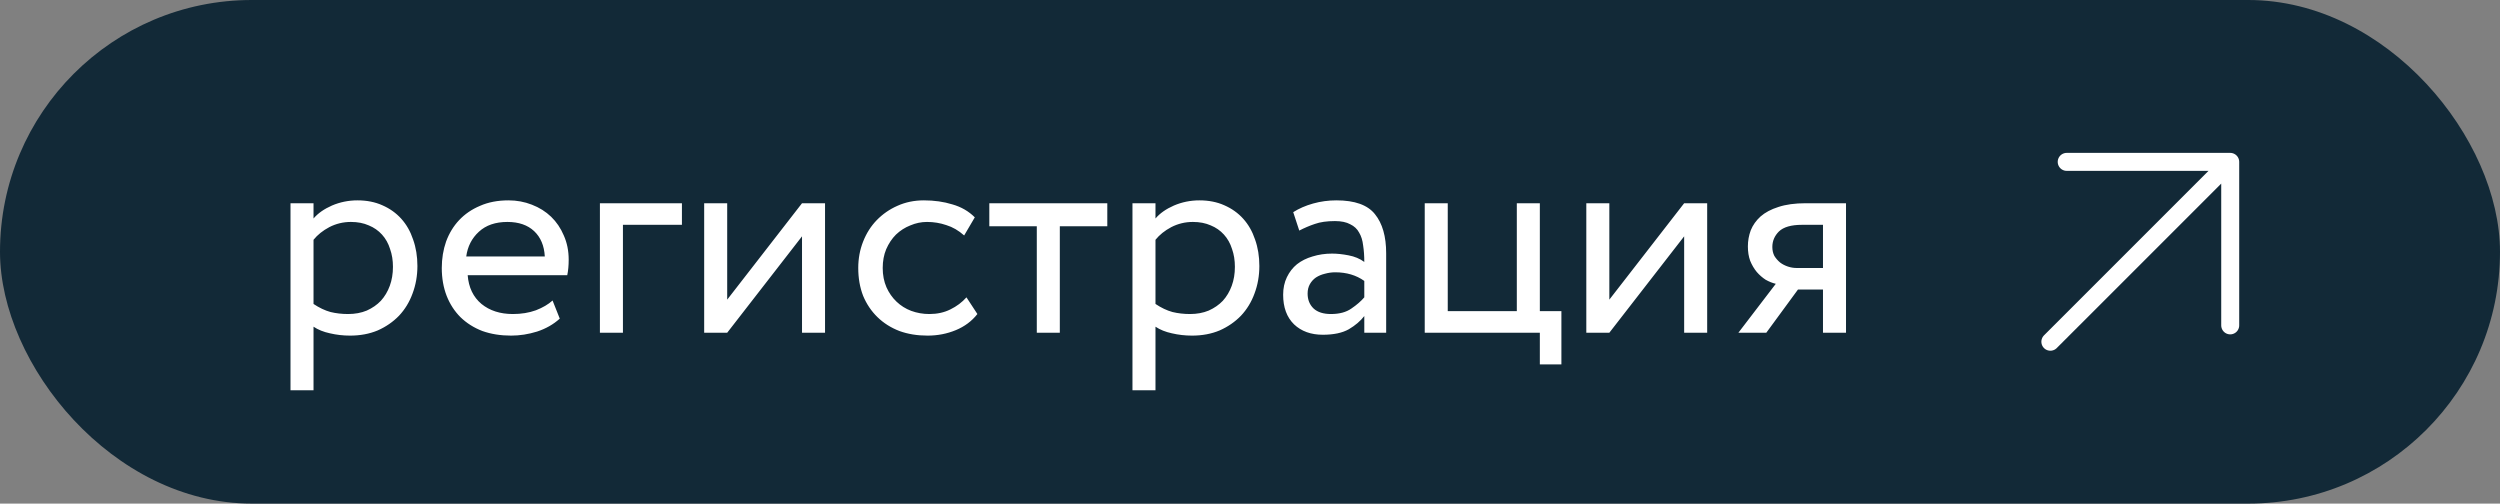 <?xml version="1.0" encoding="UTF-8"?> <svg xmlns="http://www.w3.org/2000/svg" width="139" height="28" viewBox="0 0 139 28" fill="none"><rect x="0" y="0" width="139" height="28" fill="#808080" stroke="none"/><rect width="139" height="28" rx="14" fill="#122937"></rect><path d="M16.152 11.3H17.432V12.148C17.677 11.86 18.019 11.62 18.456 11.428C18.904 11.236 19.379 11.14 19.88 11.14C20.392 11.14 20.851 11.231 21.256 11.412C21.672 11.593 22.024 11.844 22.312 12.164C22.6 12.484 22.819 12.868 22.968 13.316C23.128 13.764 23.208 14.255 23.208 14.788C23.208 15.332 23.117 15.844 22.936 16.324C22.765 16.793 22.515 17.204 22.184 17.556C21.853 17.897 21.459 18.169 21 18.372C20.541 18.564 20.029 18.66 19.464 18.66C19.08 18.66 18.707 18.617 18.344 18.532C17.992 18.457 17.688 18.335 17.432 18.164V21.7H16.152V11.3ZM19.512 12.34C19.085 12.34 18.685 12.436 18.312 12.628C17.949 12.82 17.656 13.055 17.432 13.332V16.9C17.752 17.113 18.067 17.263 18.376 17.348C18.685 17.423 19.011 17.46 19.352 17.46C19.736 17.46 20.083 17.396 20.392 17.268C20.701 17.129 20.963 16.948 21.176 16.724C21.389 16.489 21.555 16.212 21.672 15.892C21.789 15.572 21.848 15.22 21.848 14.836C21.848 14.473 21.795 14.143 21.688 13.844C21.592 13.535 21.443 13.268 21.24 13.044C21.037 12.82 20.792 12.649 20.504 12.532C20.216 12.404 19.885 12.34 19.512 12.34ZM31.123 17.716C30.771 18.036 30.349 18.276 29.859 18.436C29.379 18.585 28.899 18.66 28.419 18.66C27.832 18.66 27.299 18.575 26.819 18.404C26.349 18.223 25.944 17.967 25.603 17.636C25.272 17.305 25.016 16.911 24.835 16.452C24.653 15.983 24.563 15.465 24.563 14.9C24.563 14.377 24.643 13.887 24.803 13.428C24.973 12.969 25.213 12.575 25.523 12.244C25.843 11.903 26.232 11.636 26.691 11.444C27.149 11.241 27.677 11.14 28.275 11.14C28.733 11.14 29.165 11.22 29.571 11.38C29.987 11.54 30.344 11.764 30.643 12.052C30.941 12.34 31.176 12.687 31.347 13.092C31.528 13.497 31.619 13.945 31.619 14.436C31.619 14.767 31.592 15.055 31.539 15.3H26.003C26.056 15.983 26.312 16.516 26.771 16.9C27.229 17.273 27.811 17.46 28.515 17.46C28.984 17.46 29.411 17.391 29.795 17.252C30.179 17.103 30.488 16.921 30.723 16.708L31.123 17.716ZM28.211 12.34C27.549 12.34 27.021 12.521 26.627 12.884C26.232 13.247 25.997 13.705 25.923 14.26H30.291C30.259 13.663 30.061 13.193 29.699 12.852C29.336 12.511 28.84 12.34 28.211 12.34ZM33.355 11.3H37.915V12.5H34.635V18.5H33.355V11.3ZM39.152 18.5V11.3H40.432V16.66L44.592 11.3H45.872V18.5H44.592V13.14L40.432 18.5H39.152ZM54.343 17.46C54.033 17.855 53.633 18.153 53.143 18.356C52.652 18.559 52.13 18.66 51.575 18.66C50.999 18.66 50.476 18.575 50.007 18.404C49.538 18.223 49.132 17.967 48.791 17.636C48.45 17.305 48.183 16.911 47.991 16.452C47.809 15.983 47.719 15.465 47.719 14.9C47.719 14.377 47.809 13.887 47.991 13.428C48.172 12.969 48.423 12.575 48.743 12.244C49.074 11.903 49.458 11.636 49.895 11.444C50.343 11.241 50.834 11.14 51.367 11.14C51.943 11.14 52.471 11.215 52.951 11.364C53.441 11.503 53.858 11.743 54.199 12.084L53.607 13.092C53.297 12.815 52.967 12.623 52.615 12.516C52.273 12.399 51.916 12.34 51.543 12.34C51.223 12.34 50.913 12.404 50.615 12.532C50.316 12.649 50.05 12.82 49.815 13.044C49.591 13.268 49.41 13.54 49.271 13.86C49.143 14.169 49.079 14.516 49.079 14.9C49.079 15.295 49.148 15.652 49.287 15.972C49.425 16.281 49.612 16.548 49.847 16.772C50.081 16.996 50.353 17.167 50.663 17.284C50.983 17.401 51.319 17.46 51.671 17.46C52.108 17.46 52.498 17.375 52.839 17.204C53.191 17.033 53.489 16.809 53.735 16.532L54.343 17.46ZM55.006 11.3H61.566V12.58H58.926V18.5H57.646V12.58H55.006V11.3ZM62.965 11.3H64.245V12.148C64.49 11.86 64.831 11.62 65.269 11.428C65.716 11.236 66.191 11.14 66.692 11.14C67.204 11.14 67.663 11.231 68.069 11.412C68.484 11.593 68.837 11.844 69.124 12.164C69.412 12.484 69.631 12.868 69.781 13.316C69.941 13.764 70.02 14.255 70.02 14.788C70.02 15.332 69.93 15.844 69.749 16.324C69.578 16.793 69.327 17.204 68.996 17.556C68.666 17.897 68.271 18.169 67.812 18.372C67.354 18.564 66.842 18.66 66.276 18.66C65.892 18.66 65.519 18.617 65.156 18.532C64.805 18.457 64.501 18.335 64.245 18.164V21.7H62.965V11.3ZM66.325 12.34C65.898 12.34 65.498 12.436 65.124 12.628C64.762 12.82 64.469 13.055 64.245 13.332V16.9C64.564 17.113 64.879 17.263 65.189 17.348C65.498 17.423 65.823 17.46 66.165 17.46C66.549 17.46 66.895 17.396 67.204 17.268C67.514 17.129 67.775 16.948 67.989 16.724C68.202 16.489 68.367 16.212 68.484 15.892C68.602 15.572 68.66 15.22 68.66 14.836C68.66 14.473 68.607 14.143 68.501 13.844C68.404 13.535 68.255 13.268 68.052 13.044C67.85 12.82 67.605 12.649 67.317 12.532C67.028 12.404 66.698 12.34 66.325 12.34ZM71.903 11.796C72.223 11.593 72.591 11.433 73.007 11.316C73.423 11.199 73.855 11.14 74.303 11.14C75.327 11.14 76.042 11.396 76.447 11.908C76.863 12.42 77.071 13.145 77.071 14.084V18.5H75.855V17.572C75.642 17.849 75.354 18.095 74.991 18.308C74.629 18.511 74.148 18.612 73.551 18.612C72.89 18.612 72.356 18.42 71.951 18.036C71.546 17.641 71.343 17.092 71.343 16.388C71.343 16.025 71.412 15.7 71.551 15.412C71.69 15.124 71.876 14.884 72.111 14.692C72.356 14.5 72.644 14.356 72.975 14.26C73.317 14.153 73.679 14.1 74.063 14.1C74.341 14.1 74.644 14.132 74.975 14.196C75.317 14.26 75.61 14.383 75.855 14.564C75.855 14.233 75.834 13.929 75.791 13.652C75.759 13.364 75.684 13.124 75.567 12.932C75.46 12.729 75.295 12.575 75.071 12.468C74.858 12.351 74.575 12.292 74.223 12.292C73.775 12.292 73.402 12.345 73.103 12.452C72.815 12.548 72.527 12.671 72.239 12.82L71.903 11.796ZM73.999 17.46C74.469 17.46 74.847 17.359 75.135 17.156C75.434 16.953 75.674 16.745 75.855 16.532V15.62C75.407 15.3 74.868 15.14 74.239 15.14C74.047 15.14 73.855 15.167 73.663 15.22C73.482 15.263 73.317 15.332 73.167 15.428C73.028 15.524 72.916 15.647 72.831 15.796C72.746 15.945 72.703 16.121 72.703 16.324C72.703 16.665 72.815 16.943 73.039 17.156C73.263 17.359 73.583 17.46 73.999 17.46ZM79.215 11.3H80.495V17.3H84.335V11.3H85.615V17.3H86.814V20.26H85.615V18.5H79.215V11.3ZM88.199 18.5V11.3H89.479V16.66L93.639 11.3H94.919V18.5H93.639V13.14L89.479 18.5H88.199ZM102.638 11.3V18.5H101.358V16.1H99.966L98.206 18.5H96.654L98.734 15.78C98.552 15.737 98.366 15.663 98.174 15.556C97.992 15.439 97.827 15.295 97.678 15.124C97.528 14.943 97.406 14.735 97.31 14.5C97.224 14.265 97.182 13.999 97.182 13.7C97.182 13.391 97.235 13.092 97.342 12.804C97.459 12.516 97.64 12.26 97.886 12.036C98.142 11.812 98.472 11.636 98.878 11.508C99.294 11.369 99.8 11.3 100.398 11.3H102.638ZM98.542 13.732C98.542 13.913 98.579 14.079 98.654 14.228C98.739 14.367 98.846 14.489 98.974 14.596C99.102 14.692 99.246 14.767 99.406 14.82C99.566 14.873 99.726 14.9 99.886 14.9H101.358V12.5H100.19C99.592 12.5 99.166 12.623 98.91 12.868C98.664 13.113 98.542 13.401 98.542 13.732Z" fill="white"></path><path d="M114 19L124 9M124 9V18.091M124 9H114.909" stroke="white" stroke-linecap="round" stroke-linejoin="round"></path></svg> 
